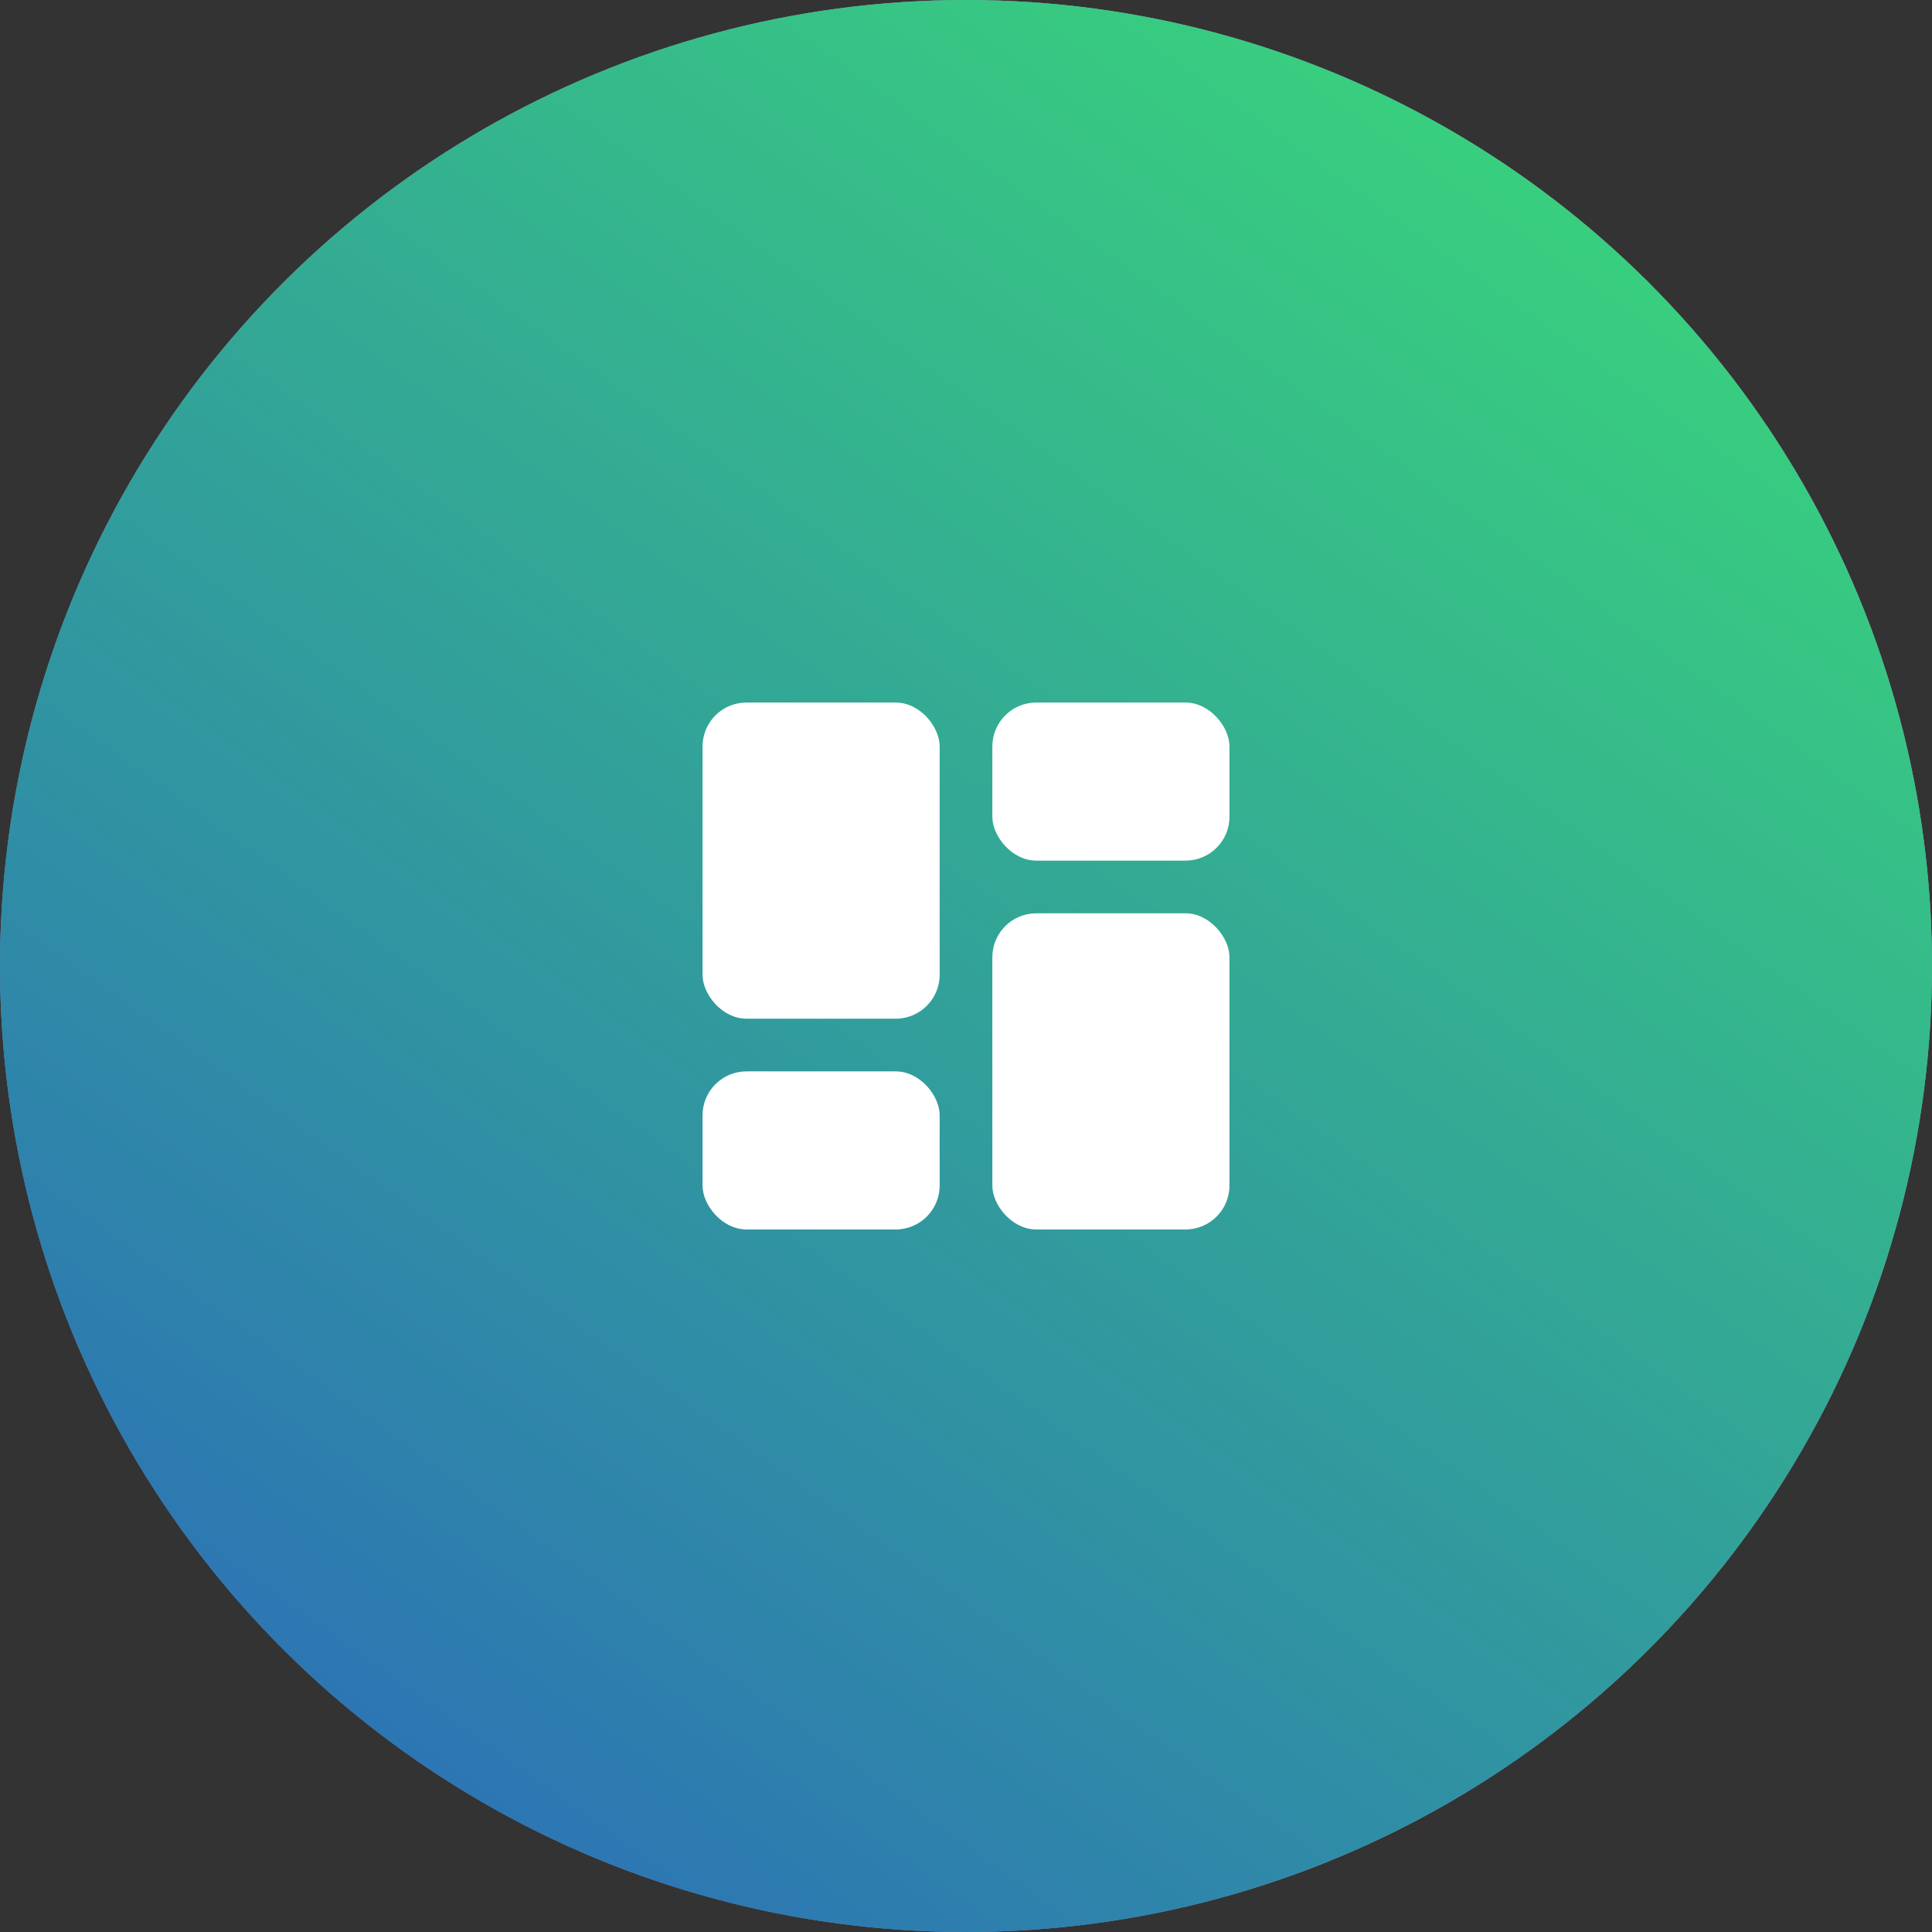 <svg width="88" height="88" viewBox="0 0 88 88" fill="none" xmlns="http://www.w3.org/2000/svg">
  <rect x="0" y="0" width="88" height="88" fill="#333333" stroke="none"/>
  <circle cx="44" cy="44" r="44" transform="rotate(-90 44 44)" fill="url(#paint0_linear_1122_1246)" />
  <circle cx="44" cy="44" r="44" transform="rotate(-90 44 44)" fill="url(#paint1_linear_1122_1246)" />
  <rect x="32" y="32" width="10.8" height="14.4" rx="2" fill="white" />
  <rect x="56" y="56" width="10.8" height="14.4" rx="2" transform="rotate(-180 56 56)" fill="white" />
  <rect x="32" y="48.8" width="10.8" height="7.2" rx="2" fill="white" />
  <rect x="56" y="39.2" width="10.8" height="7.2" rx="2" transform="rotate(-180 56 39.2)" fill="white" />
  <defs>
    <linearGradient id="paint0_linear_1122_1246" x1="44" y1="-5.55e-06" x2="97.139" y2="83.594"
      gradientUnits="userSpaceOnUse">
      <stop stop-color="#6D8FC1" />
      <stop offset="1" stop-color="#B391C8" />
    </linearGradient>
    <linearGradient id="paint1_linear_1122_1246" x1="10" y1="10.5" x2="84.525" y2="63.773"
      gradientUnits="userSpaceOnUse">
      <stop stop-color="#2C73B5" />
      <stop offset="1" stop-color="#38CF7E" />
    </linearGradient>
  </defs>
</svg>